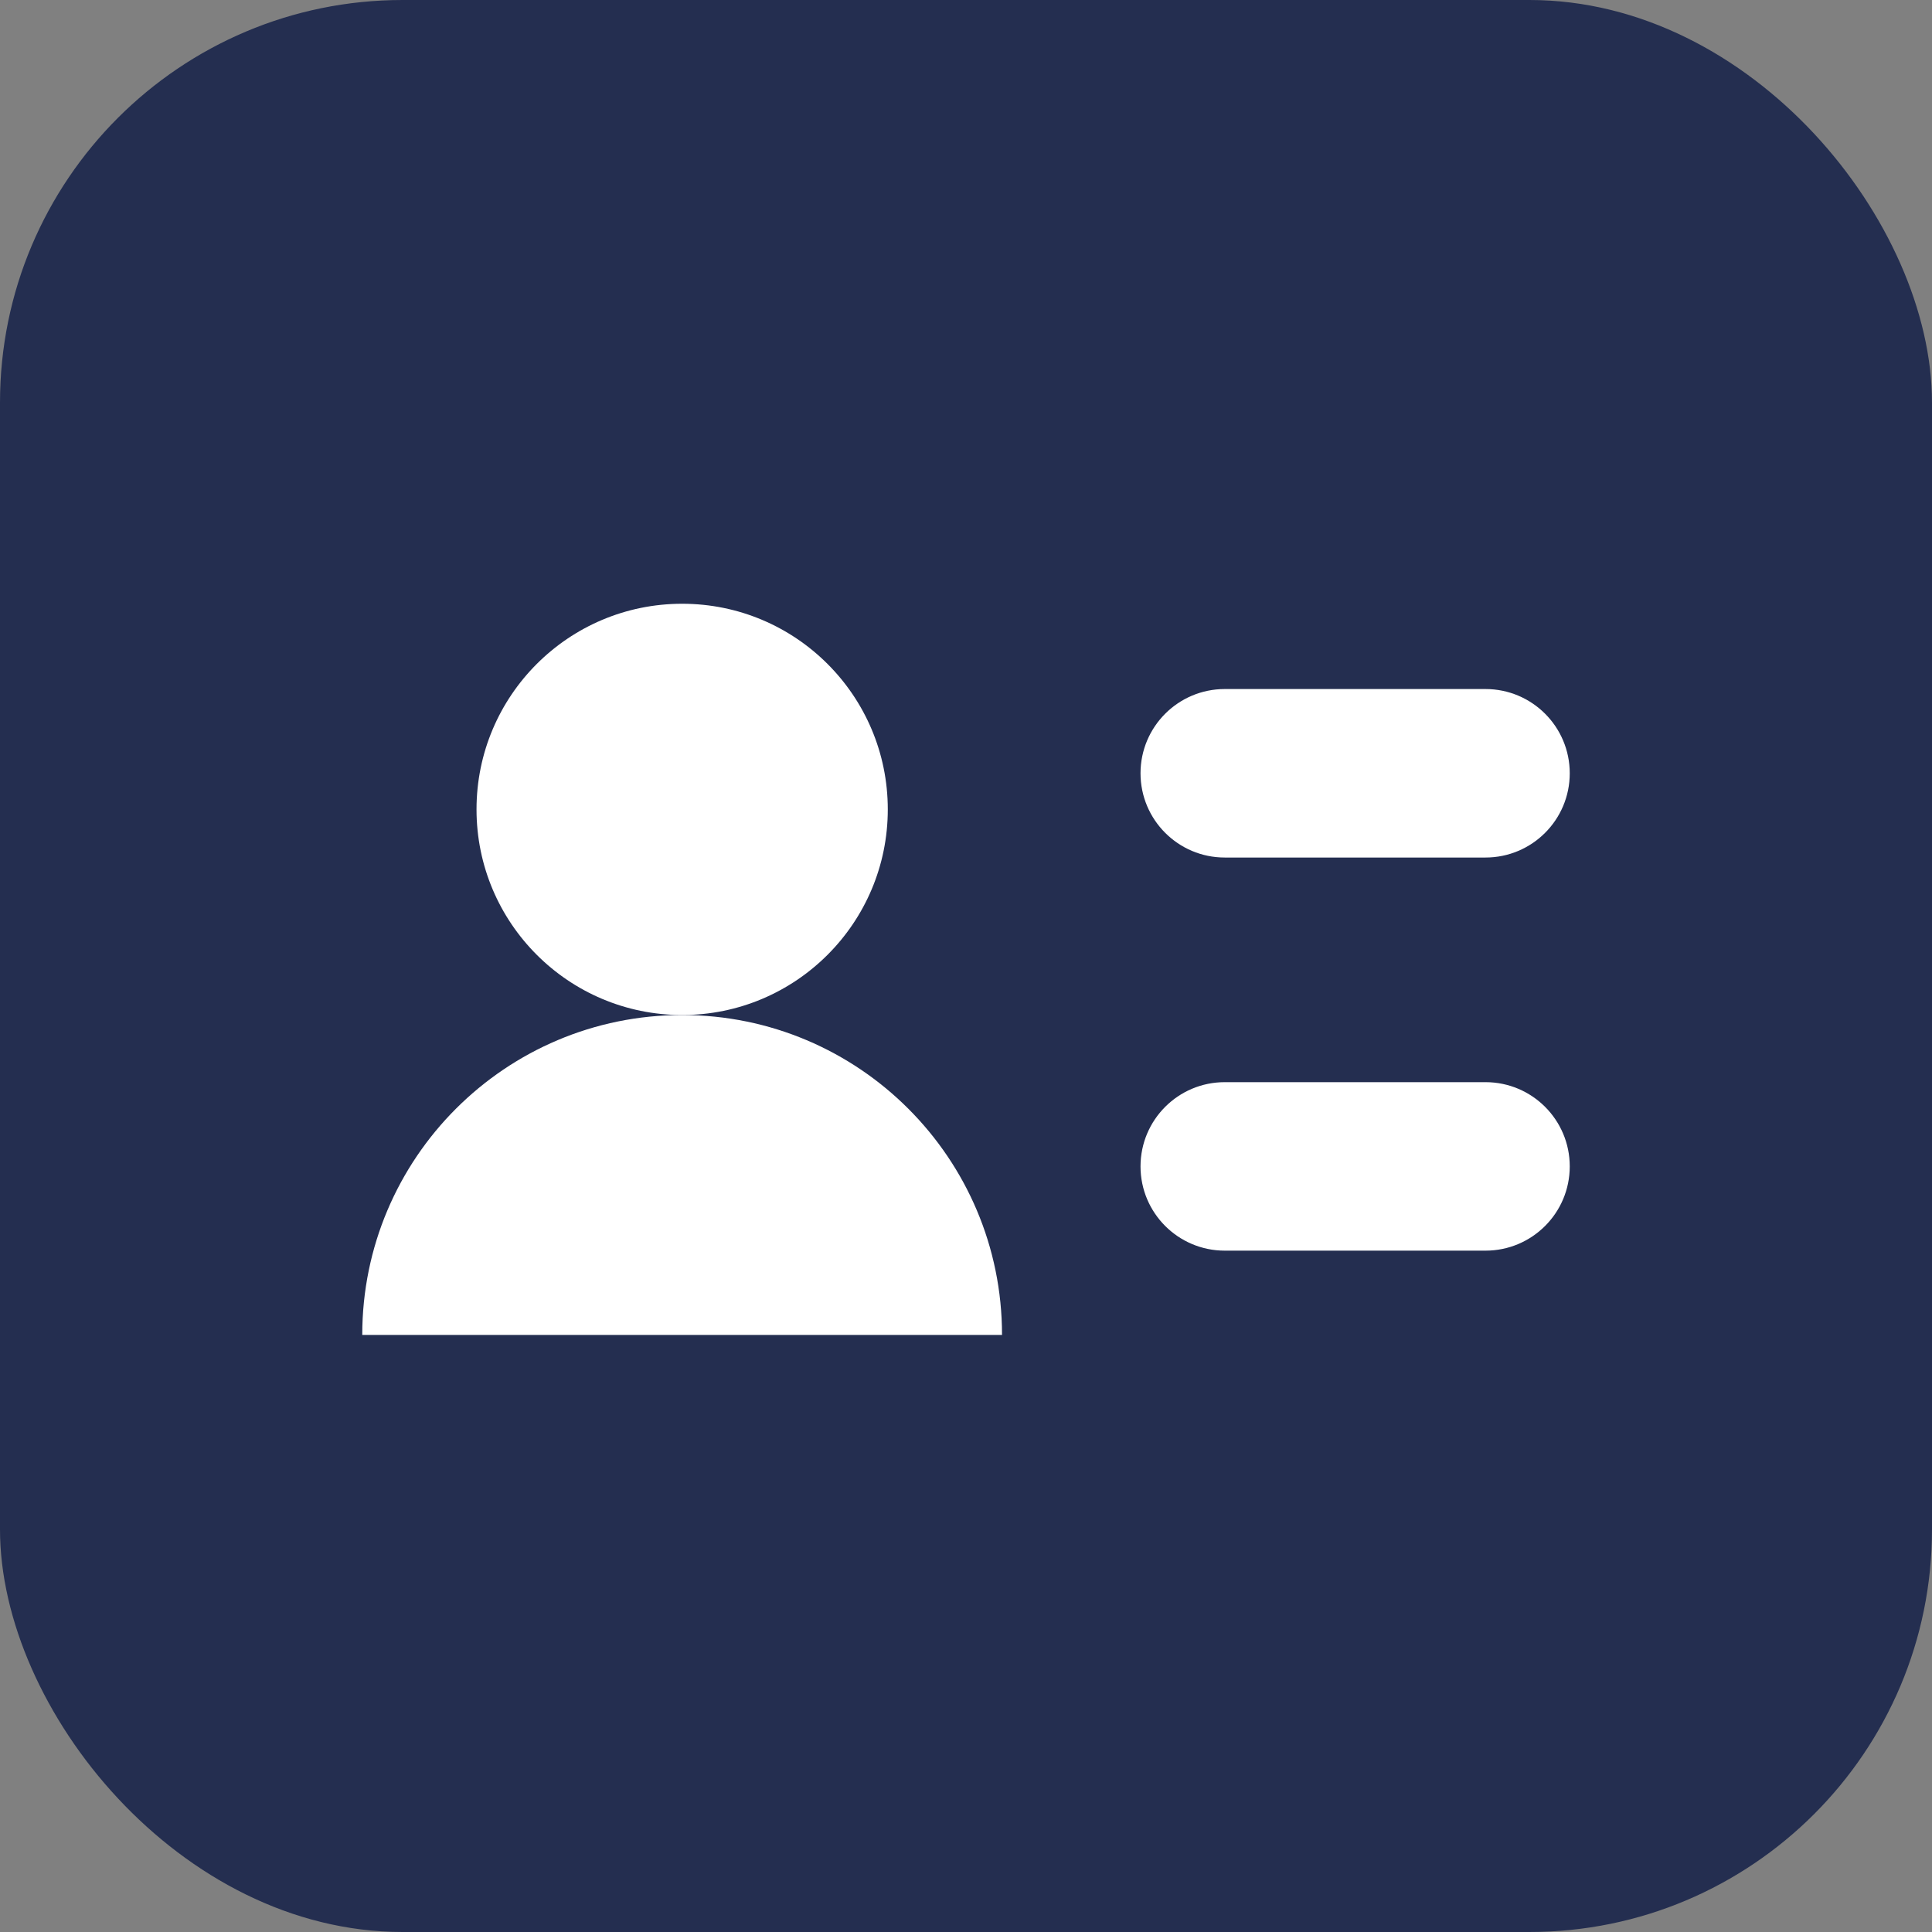 <svg width="48" height="48" viewBox="0 0 48 48" fill="none" xmlns="http://www.w3.org/2000/svg">
<rect x="0" y="0" width="48" height="48" fill="#808080" stroke="none"/>
<rect width="48" height="48" rx="10" fill="#242E50"/>
<path d="M16.948 25.218C19.77 25.218 22.057 22.931 22.057 20.109C22.057 17.287 19.77 15 16.948 15C14.126 15 11.839 17.287 11.839 20.109C11.839 22.931 14.126 25.218 16.948 25.218Z" fill="white"/>
<path d="M16.947 25.218C12.558 25.218 9 28.776 9 33.166H24.895C24.895 28.776 21.336 25.218 16.947 25.218Z" fill="white"/>
<path d="M36.907 21.305H30.429C29.273 21.305 28.336 20.368 28.336 19.212C28.336 18.056 29.273 17.119 30.429 17.119H36.907C38.063 17.119 39 18.056 39 19.212C39 20.368 38.063 21.305 36.907 21.305Z" fill="white"/>
<path d="M36.907 31.072H30.429C29.273 31.072 28.336 30.135 28.336 28.979C28.336 27.823 29.273 26.886 30.429 26.886H36.907C38.063 26.886 39 27.823 39 28.979C39 30.135 38.063 31.072 36.907 31.072Z" fill="white"/>
</svg>
